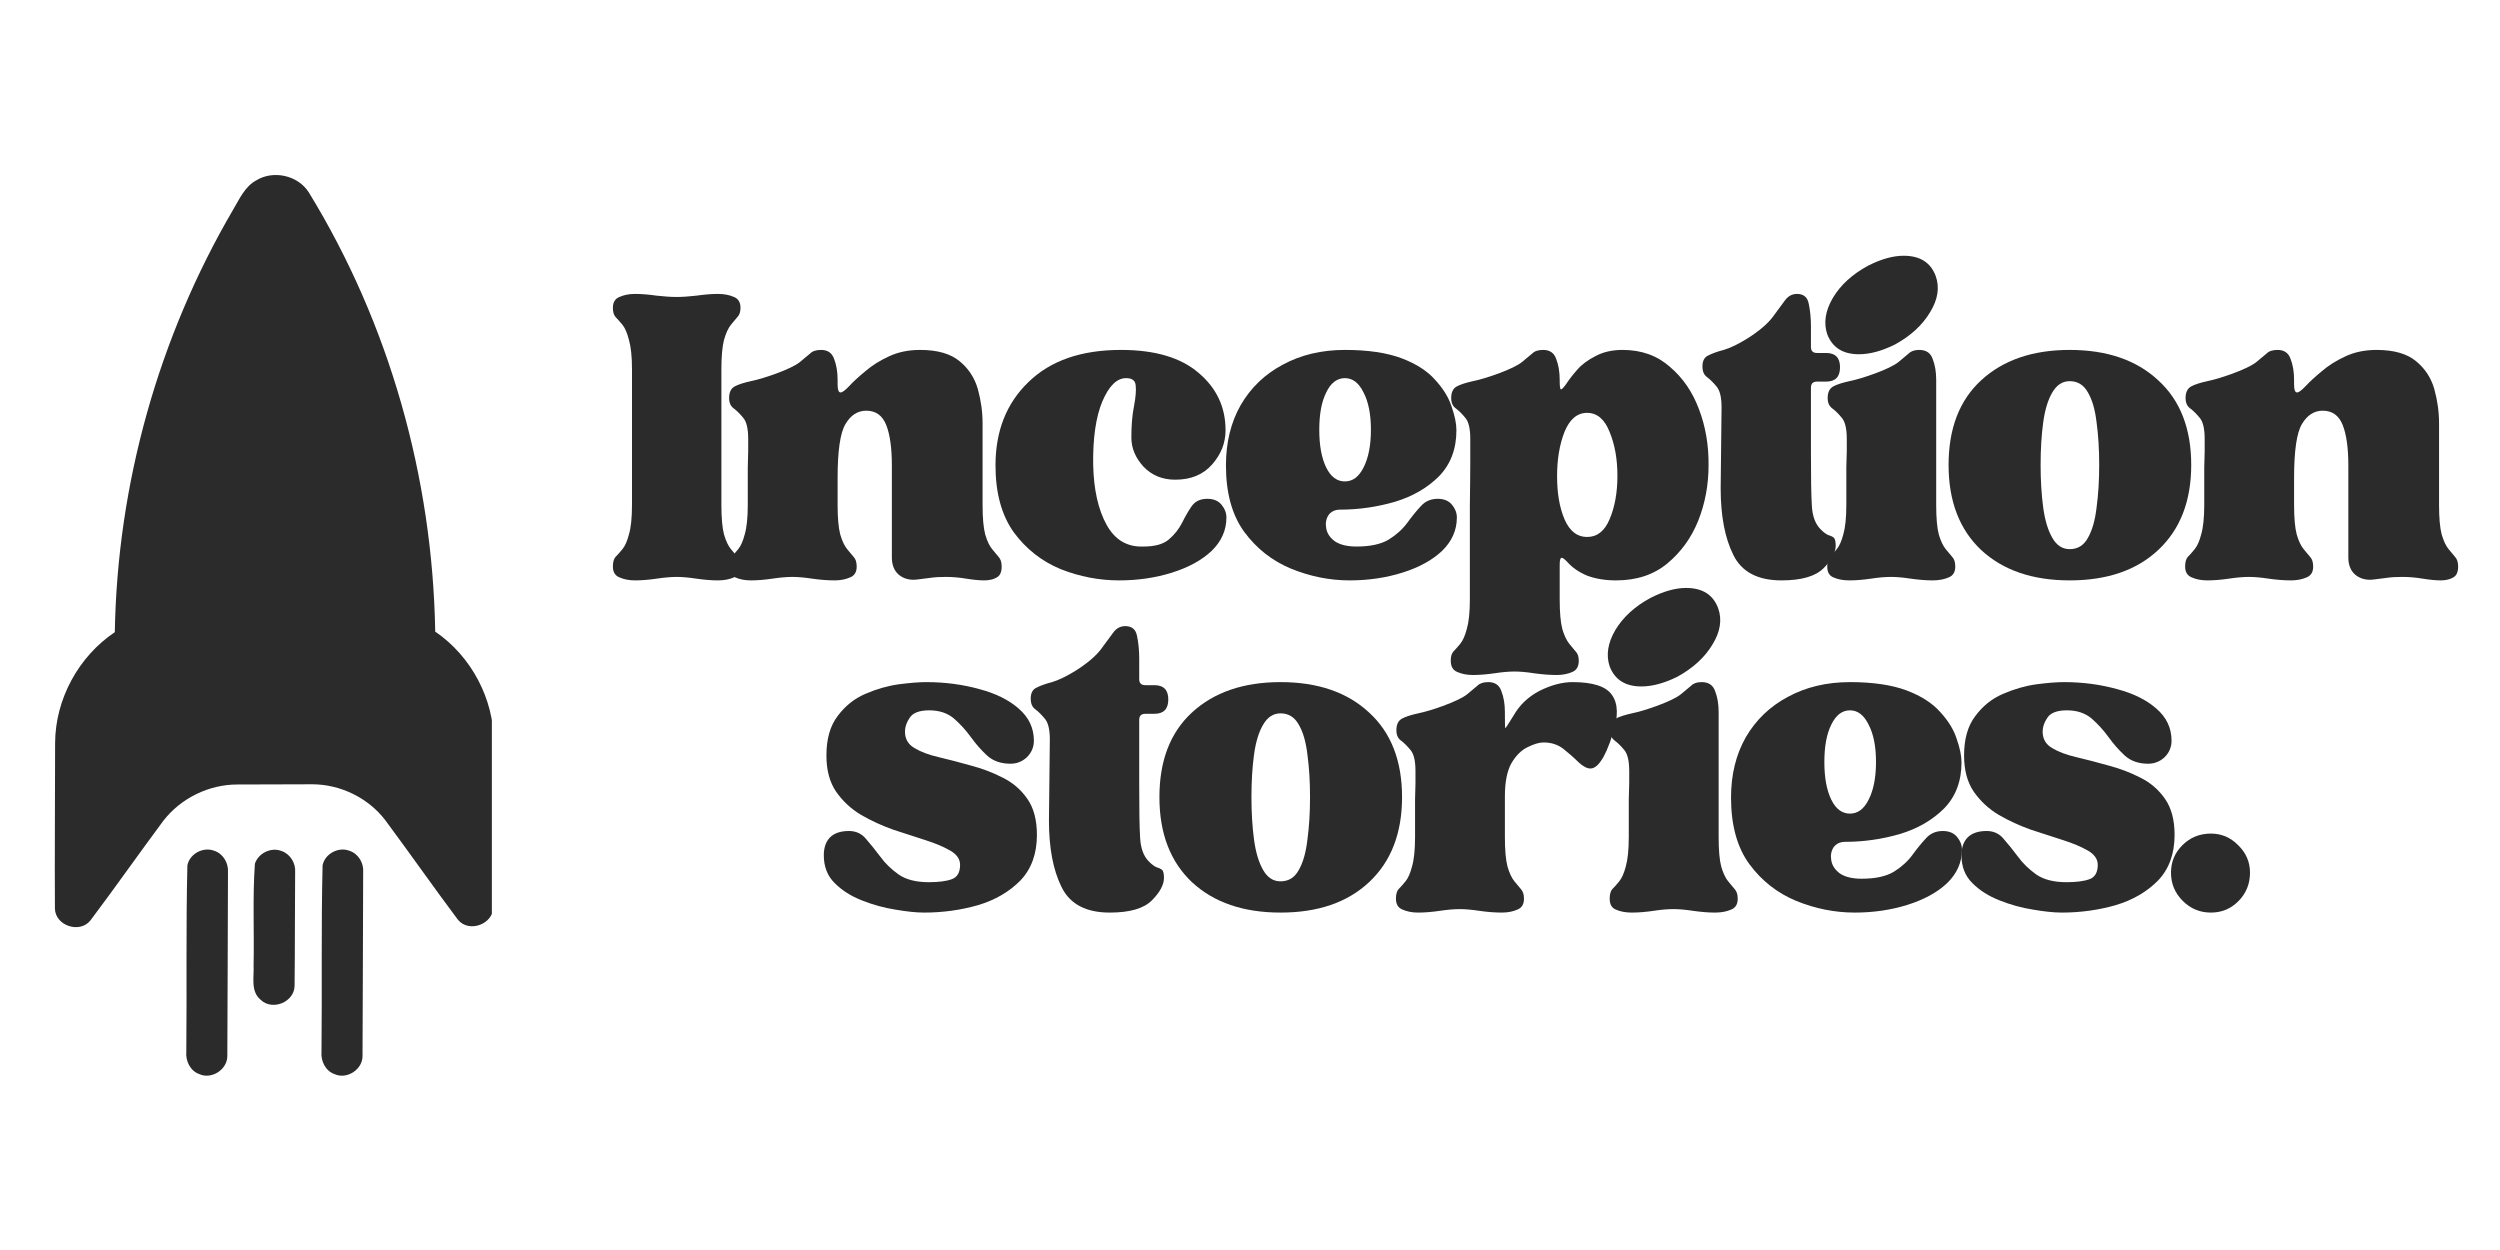 <?xml version="1.0" encoding="UTF-8" standalone="no"?>
<svg xmlns="http://www.w3.org/2000/svg" xmlns:xlink="http://www.w3.org/1999/xlink" width="120" zoomAndPan="magnify" viewBox="0 0 90 45" height="60" preserveAspectRatio="xMidYMid meet" version="1.0"><defs><g/><clipPath id="275af0c8ec"><path d="M 1.957 6.117 L 17.707 6.117 L 17.707 34 L 1.957 34 Z M 1.957 6.117 " clip-rule="nonzero"/></clipPath></defs><g fill="#2b2b2b" fill-opacity="1"><g transform="translate(21.861, 20.769)"><g><path d="M 0.203 -0.375 C 0.203 -0.531 0.234 -0.645 0.297 -0.719 C 0.367 -0.789 0.453 -0.883 0.547 -1 C 0.641 -1.113 0.719 -1.289 0.781 -1.531 C 0.852 -1.77 0.891 -2.125 0.891 -2.594 L 0.891 -7.469 C 0.891 -7.938 0.852 -8.289 0.781 -8.531 C 0.719 -8.781 0.641 -8.961 0.547 -9.078 C 0.453 -9.191 0.367 -9.285 0.297 -9.359 C 0.234 -9.43 0.203 -9.539 0.203 -9.688 C 0.203 -9.883 0.281 -10.016 0.438 -10.078 C 0.594 -10.148 0.781 -10.188 1 -10.188 C 1.25 -10.188 1.508 -10.164 1.781 -10.125 C 2.062 -10.094 2.301 -10.078 2.5 -10.078 C 2.695 -10.078 2.93 -10.094 3.203 -10.125 C 3.484 -10.164 3.742 -10.188 3.984 -10.188 C 4.211 -10.188 4.406 -10.148 4.562 -10.078 C 4.719 -10.016 4.797 -9.883 4.797 -9.688 C 4.797 -9.539 4.758 -9.43 4.688 -9.359 C 4.625 -9.285 4.547 -9.191 4.453 -9.078 C 4.359 -8.961 4.273 -8.781 4.203 -8.531 C 4.141 -8.289 4.109 -7.938 4.109 -7.469 L 4.109 -2.594 C 4.109 -2.125 4.141 -1.77 4.203 -1.531 C 4.273 -1.289 4.359 -1.113 4.453 -1 C 4.547 -0.883 4.625 -0.789 4.688 -0.719 C 4.758 -0.645 4.797 -0.531 4.797 -0.375 C 4.797 -0.176 4.719 -0.047 4.562 0.016 C 4.406 0.086 4.211 0.125 3.984 0.125 C 3.742 0.125 3.484 0.102 3.203 0.062 C 2.93 0.02 2.695 0 2.5 0 C 2.301 0 2.062 0.02 1.781 0.062 C 1.508 0.102 1.25 0.125 1 0.125 C 0.781 0.125 0.594 0.086 0.438 0.016 C 0.281 -0.047 0.203 -0.176 0.203 -0.375 Z M 0.203 -0.375 "/></g></g></g><g fill="#2b2b2b" fill-opacity="1"><g transform="translate(26.029, 20.769)"><g><path d="M 0.203 -0.375 C 0.203 -0.531 0.234 -0.645 0.297 -0.719 C 0.367 -0.789 0.453 -0.883 0.547 -1 C 0.641 -1.113 0.719 -1.289 0.781 -1.531 C 0.852 -1.77 0.891 -2.125 0.891 -2.594 C 0.891 -3.219 0.891 -3.664 0.891 -3.938 C 0.898 -4.207 0.906 -4.406 0.906 -4.531 C 0.906 -4.664 0.906 -4.812 0.906 -4.969 C 0.906 -5.332 0.848 -5.582 0.734 -5.719 C 0.617 -5.863 0.504 -5.977 0.391 -6.062 C 0.273 -6.145 0.219 -6.27 0.219 -6.438 C 0.219 -6.645 0.285 -6.785 0.422 -6.859 C 0.555 -6.93 0.75 -6.992 1 -7.047 C 1.25 -7.098 1.547 -7.188 1.891 -7.312 C 2.316 -7.469 2.609 -7.609 2.766 -7.734 C 2.93 -7.867 3.055 -7.973 3.141 -8.047 C 3.223 -8.129 3.352 -8.172 3.531 -8.172 C 3.77 -8.172 3.926 -8.062 4 -7.844 C 4.082 -7.633 4.125 -7.383 4.125 -7.094 L 4.125 -6.922 C 4.125 -6.734 4.16 -6.641 4.234 -6.641 C 4.297 -6.641 4.398 -6.719 4.547 -6.875 C 4.691 -7.031 4.883 -7.207 5.125 -7.406 C 5.363 -7.613 5.645 -7.789 5.969 -7.938 C 6.301 -8.094 6.676 -8.172 7.094 -8.172 C 7.719 -8.172 8.191 -8.035 8.516 -7.766 C 8.836 -7.504 9.055 -7.172 9.172 -6.766 C 9.285 -6.359 9.344 -5.945 9.344 -5.531 L 9.344 -2.594 C 9.344 -2.125 9.375 -1.77 9.438 -1.531 C 9.508 -1.289 9.594 -1.113 9.688 -1 C 9.781 -0.883 9.859 -0.789 9.922 -0.719 C 9.992 -0.645 10.031 -0.531 10.031 -0.375 C 10.031 -0.176 9.973 -0.047 9.859 0.016 C 9.742 0.086 9.594 0.125 9.406 0.125 C 9.219 0.125 9 0.102 8.75 0.062 C 8.5 0.02 8.258 0 8.031 0 C 7.82 0 7.641 0.008 7.484 0.031 C 7.328 0.051 7.16 0.07 6.984 0.094 C 6.723 0.125 6.504 0.066 6.328 -0.078 C 6.16 -0.223 6.078 -0.43 6.078 -0.703 L 6.078 -4.016 C 6.078 -4.648 6.008 -5.133 5.875 -5.469 C 5.738 -5.812 5.5 -5.984 5.156 -5.984 C 4.844 -5.984 4.594 -5.82 4.406 -5.5 C 4.219 -5.188 4.125 -4.539 4.125 -3.562 L 4.125 -2.594 C 4.125 -2.125 4.156 -1.77 4.219 -1.531 C 4.289 -1.289 4.375 -1.113 4.469 -1 C 4.562 -0.883 4.641 -0.789 4.703 -0.719 C 4.773 -0.645 4.812 -0.531 4.812 -0.375 C 4.812 -0.176 4.734 -0.047 4.578 0.016 C 4.422 0.086 4.234 0.125 4.016 0.125 C 3.754 0.125 3.484 0.102 3.203 0.062 C 2.93 0.02 2.695 0 2.5 0 C 2.301 0 2.062 0.02 1.781 0.062 C 1.508 0.102 1.25 0.125 1 0.125 C 0.781 0.125 0.594 0.086 0.438 0.016 C 0.281 -0.047 0.203 -0.176 0.203 -0.375 Z M 0.203 -0.375 "/></g></g></g><g fill="#2b2b2b" fill-opacity="1"><g transform="translate(35.432, 20.769)"><g><path d="M 0.406 -4.016 C 0.406 -5.254 0.801 -6.254 1.594 -7.016 C 2.383 -7.785 3.492 -8.172 4.922 -8.172 C 6.148 -8.172 7.082 -7.895 7.719 -7.344 C 8.363 -6.801 8.688 -6.113 8.688 -5.281 C 8.688 -4.82 8.523 -4.41 8.203 -4.047 C 7.879 -3.68 7.438 -3.5 6.875 -3.5 C 6.414 -3.5 6.035 -3.656 5.734 -3.969 C 5.441 -4.289 5.297 -4.641 5.297 -5.016 C 5.297 -5.453 5.328 -5.828 5.391 -6.141 C 5.453 -6.461 5.473 -6.711 5.453 -6.891 C 5.441 -7.066 5.328 -7.156 5.109 -7.156 C 4.773 -7.156 4.488 -6.875 4.25 -6.312 C 4.02 -5.758 3.91 -5.004 3.922 -4.047 C 3.941 -3.148 4.102 -2.426 4.406 -1.875 C 4.707 -1.332 5.148 -1.07 5.734 -1.094 C 6.141 -1.094 6.441 -1.176 6.641 -1.344 C 6.848 -1.52 7.008 -1.723 7.125 -1.953 C 7.238 -2.18 7.352 -2.379 7.469 -2.547 C 7.594 -2.723 7.781 -2.812 8.031 -2.812 C 8.258 -2.812 8.43 -2.738 8.547 -2.594 C 8.66 -2.457 8.719 -2.305 8.719 -2.141 C 8.719 -1.68 8.539 -1.281 8.188 -0.938 C 7.832 -0.602 7.359 -0.344 6.766 -0.156 C 6.172 0.031 5.535 0.125 4.859 0.125 C 4.141 0.125 3.438 -0.008 2.75 -0.281 C 2.07 -0.562 1.508 -1.004 1.062 -1.609 C 0.625 -2.223 0.406 -3.023 0.406 -4.016 Z M 0.406 -4.016 "/></g></g></g><g fill="#2b2b2b" fill-opacity="1"><g transform="translate(43.728, 20.769)"><g><path d="M 4.859 0.125 C 4.141 0.125 3.438 -0.016 2.75 -0.297 C 2.07 -0.578 1.508 -1.02 1.062 -1.625 C 0.625 -2.227 0.406 -3.023 0.406 -4.016 C 0.406 -4.836 0.582 -5.562 0.938 -6.188 C 1.301 -6.812 1.805 -7.297 2.453 -7.641 C 3.098 -7.992 3.844 -8.172 4.688 -8.172 C 5.52 -8.172 6.195 -8.07 6.719 -7.875 C 7.25 -7.676 7.656 -7.414 7.938 -7.094 C 8.227 -6.781 8.426 -6.457 8.531 -6.125 C 8.645 -5.801 8.703 -5.52 8.703 -5.281 C 8.703 -4.602 8.492 -4.051 8.078 -3.625 C 7.66 -3.207 7.129 -2.898 6.484 -2.703 C 5.836 -2.516 5.18 -2.422 4.516 -2.422 C 4.328 -2.422 4.188 -2.352 4.094 -2.219 C 4.008 -2.082 3.984 -1.926 4.016 -1.75 C 4.047 -1.57 4.148 -1.414 4.328 -1.281 C 4.516 -1.156 4.773 -1.094 5.109 -1.094 C 5.598 -1.094 5.984 -1.176 6.266 -1.344 C 6.547 -1.52 6.77 -1.723 6.938 -1.953 C 7.102 -2.18 7.266 -2.379 7.422 -2.547 C 7.578 -2.723 7.781 -2.812 8.031 -2.812 C 8.258 -2.812 8.43 -2.738 8.547 -2.594 C 8.66 -2.457 8.719 -2.305 8.719 -2.141 C 8.719 -1.68 8.539 -1.281 8.188 -0.938 C 7.832 -0.602 7.359 -0.344 6.766 -0.156 C 6.172 0.031 5.535 0.125 4.859 0.125 Z M 4.688 -7.156 C 4.406 -7.156 4.18 -6.984 4.016 -6.641 C 3.848 -6.305 3.766 -5.859 3.766 -5.297 C 3.766 -4.734 3.848 -4.281 4.016 -3.938 C 4.18 -3.602 4.406 -3.438 4.688 -3.438 C 4.969 -3.438 5.191 -3.602 5.359 -3.938 C 5.535 -4.281 5.625 -4.734 5.625 -5.297 C 5.625 -5.859 5.535 -6.305 5.359 -6.641 C 5.191 -6.984 4.969 -7.156 4.688 -7.156 Z M 4.688 -7.156 "/></g></g></g><g fill="#2b2b2b" fill-opacity="1"><g transform="translate(52.024, 20.769)"><g><path d="M 2.5 3.406 C 2.301 3.406 2.062 3.426 1.781 3.469 C 1.508 3.508 1.25 3.531 1 3.531 C 0.781 3.531 0.594 3.492 0.438 3.422 C 0.281 3.359 0.203 3.223 0.203 3.016 C 0.203 2.867 0.234 2.758 0.297 2.688 C 0.367 2.613 0.453 2.52 0.547 2.406 C 0.641 2.289 0.719 2.113 0.781 1.875 C 0.852 1.633 0.891 1.281 0.891 0.812 C 0.891 0.352 0.891 -0.176 0.891 -0.781 C 0.891 -1.383 0.891 -1.984 0.891 -2.578 C 0.898 -3.18 0.906 -3.703 0.906 -4.141 C 0.906 -4.578 0.906 -4.852 0.906 -4.969 C 0.906 -5.332 0.848 -5.582 0.734 -5.719 C 0.617 -5.863 0.504 -5.977 0.391 -6.062 C 0.273 -6.145 0.219 -6.27 0.219 -6.438 C 0.219 -6.645 0.285 -6.785 0.422 -6.859 C 0.555 -6.93 0.75 -6.992 1 -7.047 C 1.25 -7.098 1.547 -7.188 1.891 -7.312 C 2.316 -7.469 2.609 -7.609 2.766 -7.734 C 2.93 -7.867 3.055 -7.973 3.141 -8.047 C 3.223 -8.129 3.352 -8.172 3.531 -8.172 C 3.77 -8.172 3.926 -8.062 4 -7.844 C 4.082 -7.633 4.125 -7.383 4.125 -7.094 L 4.125 -7.062 C 4.125 -6.852 4.141 -6.75 4.172 -6.75 C 4.211 -6.758 4.281 -6.832 4.375 -6.969 C 4.469 -7.113 4.598 -7.281 4.766 -7.469 C 4.93 -7.656 5.148 -7.816 5.422 -7.953 C 5.691 -8.098 6.016 -8.172 6.391 -8.172 C 7.066 -8.172 7.633 -7.969 8.094 -7.562 C 8.562 -7.164 8.91 -6.656 9.141 -6.031 C 9.379 -5.406 9.492 -4.734 9.484 -4.016 C 9.484 -3.305 9.359 -2.641 9.109 -2.016 C 8.859 -1.398 8.488 -0.891 8 -0.484 C 7.508 -0.078 6.895 0.125 6.156 0.125 C 5.758 0.125 5.41 0.066 5.109 -0.047 C 4.816 -0.172 4.582 -0.332 4.406 -0.531 C 4.301 -0.645 4.227 -0.695 4.188 -0.688 C 4.145 -0.676 4.125 -0.594 4.125 -0.438 L 4.125 0.812 C 4.125 1.281 4.156 1.633 4.219 1.875 C 4.289 2.113 4.375 2.289 4.469 2.406 C 4.562 2.52 4.641 2.613 4.703 2.688 C 4.773 2.758 4.812 2.867 4.812 3.016 C 4.812 3.223 4.734 3.359 4.578 3.422 C 4.422 3.492 4.234 3.531 4.016 3.531 C 3.754 3.531 3.484 3.508 3.203 3.469 C 2.93 3.426 2.695 3.406 2.5 3.406 Z M 5.109 -5.906 C 4.754 -5.906 4.484 -5.676 4.297 -5.219 C 4.117 -4.758 4.031 -4.227 4.031 -3.625 C 4.031 -3.02 4.117 -2.504 4.297 -2.078 C 4.484 -1.648 4.754 -1.438 5.109 -1.438 C 5.473 -1.438 5.742 -1.648 5.922 -2.078 C 6.109 -2.516 6.203 -3.035 6.203 -3.641 C 6.203 -4.242 6.109 -4.77 5.922 -5.219 C 5.742 -5.676 5.473 -5.906 5.109 -5.906 Z M 5.109 -5.906 "/></g></g></g><g fill="#2b2b2b" fill-opacity="1"><g transform="translate(61.085, 20.769)"><g><path d="M 0.203 -7.578 C 0.203 -7.773 0.27 -7.906 0.406 -7.969 C 0.539 -8.039 0.727 -8.109 0.969 -8.172 C 1.207 -8.242 1.488 -8.379 1.812 -8.578 C 2.238 -8.848 2.547 -9.109 2.734 -9.359 C 2.922 -9.609 3.066 -9.805 3.172 -9.953 C 3.285 -10.109 3.43 -10.188 3.609 -10.188 C 3.848 -10.188 3.988 -10.066 4.031 -9.828 C 4.082 -9.586 4.109 -9.316 4.109 -9.016 L 4.109 -8.281 C 4.109 -8.133 4.18 -8.062 4.328 -8.062 L 4.656 -8.062 C 4.988 -8.062 5.156 -7.891 5.156 -7.547 C 5.156 -7.203 4.988 -7.031 4.656 -7.031 L 4.328 -7.031 C 4.18 -7.031 4.109 -6.957 4.109 -6.812 L 4.109 -4.453 C 4.109 -3.586 4.117 -2.961 4.141 -2.578 C 4.16 -2.191 4.266 -1.906 4.453 -1.719 C 4.566 -1.602 4.664 -1.531 4.75 -1.5 C 4.832 -1.477 4.895 -1.445 4.938 -1.406 C 4.977 -1.363 5 -1.27 5 -1.125 C 5 -0.875 4.852 -0.602 4.562 -0.312 C 4.27 -0.02 3.766 0.125 3.047 0.125 C 2.191 0.125 1.613 -0.18 1.312 -0.797 C 1.008 -1.41 0.859 -2.207 0.859 -3.188 L 0.891 -6.109 C 0.891 -6.461 0.832 -6.707 0.719 -6.844 C 0.602 -6.988 0.488 -7.102 0.375 -7.188 C 0.258 -7.27 0.203 -7.398 0.203 -7.578 Z M 0.203 -7.578 "/></g></g></g><g fill="#2b2b2b" fill-opacity="1"><g transform="translate(65.515, 20.769)"><g><path d="M 2.562 0 C 2.352 0 2.113 0.02 1.844 0.062 C 1.57 0.102 1.312 0.125 1.062 0.125 C 0.832 0.125 0.641 0.086 0.484 0.016 C 0.336 -0.047 0.266 -0.176 0.266 -0.375 C 0.266 -0.531 0.297 -0.645 0.359 -0.719 C 0.43 -0.789 0.516 -0.883 0.609 -1 C 0.703 -1.113 0.781 -1.289 0.844 -1.531 C 0.914 -1.77 0.953 -2.125 0.953 -2.594 C 0.953 -3.219 0.953 -3.664 0.953 -3.938 C 0.961 -4.207 0.969 -4.406 0.969 -4.531 C 0.969 -4.664 0.969 -4.812 0.969 -4.969 C 0.969 -5.332 0.91 -5.582 0.797 -5.719 C 0.68 -5.863 0.566 -5.977 0.453 -6.062 C 0.336 -6.145 0.281 -6.27 0.281 -6.438 C 0.281 -6.645 0.348 -6.785 0.484 -6.859 C 0.617 -6.93 0.812 -6.992 1.062 -7.047 C 1.312 -7.098 1.609 -7.188 1.953 -7.312 C 2.379 -7.469 2.672 -7.609 2.828 -7.734 C 2.992 -7.867 3.117 -7.973 3.203 -8.047 C 3.285 -8.129 3.41 -8.172 3.578 -8.172 C 3.828 -8.172 3.988 -8.062 4.062 -7.844 C 4.145 -7.633 4.188 -7.383 4.188 -7.094 L 4.188 -2.594 C 4.188 -2.125 4.219 -1.77 4.281 -1.531 C 4.352 -1.289 4.438 -1.113 4.531 -1 C 4.625 -0.883 4.703 -0.789 4.766 -0.719 C 4.836 -0.645 4.875 -0.531 4.875 -0.375 C 4.875 -0.176 4.797 -0.047 4.641 0.016 C 4.484 0.086 4.289 0.125 4.062 0.125 C 3.812 0.125 3.547 0.102 3.266 0.062 C 2.992 0.02 2.758 0 2.562 0 Z M 0.266 -8.734 C 0.129 -9.141 0.195 -9.578 0.469 -10.047 C 0.75 -10.516 1.172 -10.898 1.734 -11.203 C 2.203 -11.441 2.629 -11.562 3.016 -11.562 C 3.609 -11.562 3.992 -11.316 4.172 -10.828 C 4.316 -10.422 4.25 -9.988 3.969 -9.531 C 3.695 -9.07 3.281 -8.688 2.719 -8.375 C 2.238 -8.133 1.801 -8.016 1.406 -8.016 C 0.832 -8.016 0.453 -8.254 0.266 -8.734 Z M 0.266 -8.734 "/></g></g></g><g fill="#2b2b2b" fill-opacity="1"><g transform="translate(69.743, 20.769)"><g><path d="M 4.766 0.125 C 3.43 0.125 2.367 -0.238 1.578 -0.969 C 0.797 -1.707 0.406 -2.727 0.406 -4.031 C 0.406 -5.344 0.797 -6.359 1.578 -7.078 C 2.367 -7.805 3.43 -8.172 4.766 -8.172 C 6.109 -8.172 7.172 -7.805 7.953 -7.078 C 8.742 -6.359 9.141 -5.344 9.141 -4.031 C 9.141 -2.727 8.742 -1.707 7.953 -0.969 C 7.172 -0.238 6.109 0.125 4.766 0.125 Z M 3.719 -4.031 C 3.719 -3.477 3.75 -2.969 3.812 -2.5 C 3.875 -2.039 3.984 -1.676 4.141 -1.406 C 4.297 -1.133 4.504 -1 4.766 -1 C 5.055 -1 5.273 -1.133 5.422 -1.406 C 5.578 -1.676 5.68 -2.039 5.734 -2.5 C 5.797 -2.969 5.828 -3.477 5.828 -4.031 C 5.828 -4.594 5.797 -5.102 5.734 -5.562 C 5.68 -6.02 5.578 -6.379 5.422 -6.641 C 5.273 -6.91 5.055 -7.047 4.766 -7.047 C 4.504 -7.047 4.297 -6.91 4.141 -6.641 C 3.984 -6.379 3.875 -6.02 3.812 -5.562 C 3.75 -5.102 3.719 -4.594 3.719 -4.031 Z M 3.719 -4.031 "/></g></g></g><g fill="#2b2b2b" fill-opacity="1"><g transform="translate(78.462, 20.769)"><g><path d="M 0.203 -0.375 C 0.203 -0.531 0.234 -0.645 0.297 -0.719 C 0.367 -0.789 0.453 -0.883 0.547 -1 C 0.641 -1.113 0.719 -1.289 0.781 -1.531 C 0.852 -1.77 0.891 -2.125 0.891 -2.594 C 0.891 -3.219 0.891 -3.664 0.891 -3.938 C 0.898 -4.207 0.906 -4.406 0.906 -4.531 C 0.906 -4.664 0.906 -4.812 0.906 -4.969 C 0.906 -5.332 0.848 -5.582 0.734 -5.719 C 0.617 -5.863 0.504 -5.977 0.391 -6.062 C 0.273 -6.145 0.219 -6.27 0.219 -6.438 C 0.219 -6.645 0.285 -6.785 0.422 -6.859 C 0.555 -6.93 0.75 -6.992 1 -7.047 C 1.25 -7.098 1.547 -7.188 1.891 -7.312 C 2.316 -7.469 2.609 -7.609 2.766 -7.734 C 2.93 -7.867 3.055 -7.973 3.141 -8.047 C 3.223 -8.129 3.352 -8.172 3.531 -8.172 C 3.77 -8.172 3.926 -8.062 4 -7.844 C 4.082 -7.633 4.125 -7.383 4.125 -7.094 L 4.125 -6.922 C 4.125 -6.734 4.16 -6.641 4.234 -6.641 C 4.297 -6.641 4.398 -6.719 4.547 -6.875 C 4.691 -7.031 4.883 -7.207 5.125 -7.406 C 5.363 -7.613 5.645 -7.789 5.969 -7.938 C 6.301 -8.094 6.676 -8.172 7.094 -8.172 C 7.719 -8.172 8.191 -8.035 8.516 -7.766 C 8.836 -7.504 9.055 -7.172 9.172 -6.766 C 9.285 -6.359 9.344 -5.945 9.344 -5.531 L 9.344 -2.594 C 9.344 -2.125 9.375 -1.77 9.438 -1.531 C 9.508 -1.289 9.594 -1.113 9.688 -1 C 9.781 -0.883 9.859 -0.789 9.922 -0.719 C 9.992 -0.645 10.031 -0.531 10.031 -0.375 C 10.031 -0.176 9.973 -0.047 9.859 0.016 C 9.742 0.086 9.594 0.125 9.406 0.125 C 9.219 0.125 9 0.102 8.75 0.062 C 8.5 0.02 8.258 0 8.031 0 C 7.82 0 7.641 0.008 7.484 0.031 C 7.328 0.051 7.16 0.07 6.984 0.094 C 6.723 0.125 6.504 0.066 6.328 -0.078 C 6.16 -0.223 6.078 -0.43 6.078 -0.703 L 6.078 -4.016 C 6.078 -4.648 6.008 -5.133 5.875 -5.469 C 5.738 -5.812 5.5 -5.984 5.156 -5.984 C 4.844 -5.984 4.594 -5.82 4.406 -5.5 C 4.219 -5.188 4.125 -4.539 4.125 -3.562 L 4.125 -2.594 C 4.125 -2.125 4.156 -1.77 4.219 -1.531 C 4.289 -1.289 4.375 -1.113 4.469 -1 C 4.562 -0.883 4.641 -0.789 4.703 -0.719 C 4.773 -0.645 4.812 -0.531 4.812 -0.375 C 4.812 -0.176 4.734 -0.047 4.578 0.016 C 4.422 0.086 4.234 0.125 4.016 0.125 C 3.754 0.125 3.484 0.102 3.203 0.062 C 2.93 0.02 2.695 0 2.5 0 C 2.301 0 2.062 0.02 1.781 0.062 C 1.508 0.102 1.25 0.125 1 0.125 C 0.781 0.125 0.594 0.086 0.438 0.016 C 0.281 -0.047 0.203 -0.176 0.203 -0.375 Z M 0.203 -0.375 "/></g></g></g><g fill="#2b2b2b" fill-opacity="1"><g transform="translate(29.251, 32.728)"><g><path d="M 0.406 -1.938 C 0.406 -2.207 0.477 -2.422 0.625 -2.578 C 0.781 -2.734 1.008 -2.812 1.312 -2.812 C 1.562 -2.812 1.766 -2.719 1.922 -2.531 C 2.086 -2.344 2.258 -2.129 2.438 -1.891 C 2.613 -1.648 2.832 -1.438 3.094 -1.25 C 3.363 -1.062 3.727 -0.969 4.188 -0.969 C 4.539 -0.969 4.816 -1.004 5.016 -1.078 C 5.211 -1.148 5.312 -1.32 5.312 -1.594 C 5.312 -1.801 5.191 -1.973 4.953 -2.109 C 4.723 -2.242 4.426 -2.367 4.062 -2.484 C 3.707 -2.598 3.32 -2.723 2.906 -2.859 C 2.5 -3.004 2.113 -3.18 1.75 -3.391 C 1.383 -3.609 1.082 -3.891 0.844 -4.234 C 0.613 -4.578 0.5 -5.008 0.5 -5.531 C 0.5 -6.125 0.633 -6.598 0.906 -6.953 C 1.176 -7.316 1.508 -7.582 1.906 -7.75 C 2.312 -7.926 2.711 -8.039 3.109 -8.094 C 3.504 -8.145 3.832 -8.172 4.094 -8.172 C 4.77 -8.172 5.406 -8.086 6 -7.922 C 6.594 -7.766 7.066 -7.531 7.422 -7.219 C 7.785 -6.906 7.969 -6.52 7.969 -6.062 C 7.969 -5.832 7.883 -5.633 7.719 -5.469 C 7.551 -5.312 7.352 -5.234 7.125 -5.234 C 6.781 -5.234 6.5 -5.332 6.281 -5.531 C 6.07 -5.727 5.879 -5.945 5.703 -6.188 C 5.523 -6.438 5.32 -6.66 5.094 -6.859 C 4.863 -7.055 4.566 -7.156 4.203 -7.156 C 3.848 -7.156 3.613 -7.066 3.5 -6.891 C 3.383 -6.723 3.328 -6.555 3.328 -6.391 C 3.328 -6.129 3.441 -5.93 3.672 -5.797 C 3.898 -5.66 4.191 -5.551 4.547 -5.469 C 4.91 -5.383 5.289 -5.285 5.688 -5.172 C 6.094 -5.066 6.477 -4.922 6.844 -4.734 C 7.207 -4.555 7.504 -4.301 7.734 -3.969 C 7.961 -3.645 8.078 -3.211 8.078 -2.672 C 8.078 -1.992 7.879 -1.445 7.484 -1.031 C 7.086 -0.625 6.578 -0.328 5.953 -0.141 C 5.336 0.035 4.691 0.125 4.016 0.125 C 3.723 0.125 3.375 0.086 2.969 0.016 C 2.57 -0.047 2.176 -0.156 1.781 -0.312 C 1.383 -0.469 1.055 -0.676 0.797 -0.938 C 0.535 -1.195 0.406 -1.531 0.406 -1.938 Z M 0.406 -1.938 "/></g></g></g><g fill="#2b2b2b" fill-opacity="1"><g transform="translate(36.903, 32.728)"><g><path d="M 0.203 -7.578 C 0.203 -7.773 0.27 -7.906 0.406 -7.969 C 0.539 -8.039 0.727 -8.109 0.969 -8.172 C 1.207 -8.242 1.488 -8.379 1.812 -8.578 C 2.238 -8.848 2.547 -9.109 2.734 -9.359 C 2.922 -9.609 3.066 -9.805 3.172 -9.953 C 3.285 -10.109 3.43 -10.188 3.609 -10.188 C 3.848 -10.188 3.988 -10.066 4.031 -9.828 C 4.082 -9.586 4.109 -9.316 4.109 -9.016 L 4.109 -8.281 C 4.109 -8.133 4.18 -8.062 4.328 -8.062 L 4.656 -8.062 C 4.988 -8.062 5.156 -7.891 5.156 -7.547 C 5.156 -7.203 4.988 -7.031 4.656 -7.031 L 4.328 -7.031 C 4.18 -7.031 4.109 -6.957 4.109 -6.812 L 4.109 -4.453 C 4.109 -3.586 4.117 -2.961 4.141 -2.578 C 4.16 -2.191 4.266 -1.906 4.453 -1.719 C 4.566 -1.602 4.664 -1.531 4.75 -1.5 C 4.832 -1.477 4.895 -1.445 4.938 -1.406 C 4.977 -1.363 5 -1.27 5 -1.125 C 5 -0.875 4.852 -0.602 4.562 -0.312 C 4.27 -0.02 3.766 0.125 3.047 0.125 C 2.191 0.125 1.613 -0.18 1.312 -0.797 C 1.008 -1.41 0.859 -2.207 0.859 -3.188 L 0.891 -6.109 C 0.891 -6.461 0.832 -6.707 0.719 -6.844 C 0.602 -6.988 0.488 -7.102 0.375 -7.188 C 0.258 -7.27 0.203 -7.398 0.203 -7.578 Z M 0.203 -7.578 "/></g></g></g><g fill="#2b2b2b" fill-opacity="1"><g transform="translate(41.333, 32.728)"><g><path d="M 4.766 0.125 C 3.43 0.125 2.367 -0.238 1.578 -0.969 C 0.797 -1.707 0.406 -2.727 0.406 -4.031 C 0.406 -5.344 0.797 -6.359 1.578 -7.078 C 2.367 -7.805 3.43 -8.172 4.766 -8.172 C 6.109 -8.172 7.172 -7.805 7.953 -7.078 C 8.742 -6.359 9.141 -5.344 9.141 -4.031 C 9.141 -2.727 8.742 -1.707 7.953 -0.969 C 7.172 -0.238 6.109 0.125 4.766 0.125 Z M 3.719 -4.031 C 3.719 -3.477 3.75 -2.969 3.812 -2.5 C 3.875 -2.039 3.984 -1.676 4.141 -1.406 C 4.297 -1.133 4.504 -1 4.766 -1 C 5.055 -1 5.273 -1.133 5.422 -1.406 C 5.578 -1.676 5.68 -2.039 5.734 -2.5 C 5.797 -2.969 5.828 -3.477 5.828 -4.031 C 5.828 -4.594 5.797 -5.102 5.734 -5.562 C 5.68 -6.02 5.578 -6.379 5.422 -6.641 C 5.273 -6.91 5.055 -7.047 4.766 -7.047 C 4.504 -7.047 4.297 -6.91 4.141 -6.641 C 3.984 -6.379 3.875 -6.02 3.812 -5.562 C 3.75 -5.102 3.719 -4.594 3.719 -4.031 Z M 3.719 -4.031 "/></g></g></g><g fill="#2b2b2b" fill-opacity="1"><g transform="translate(50.051, 32.728)"><g><path d="M 0.203 -0.375 C 0.203 -0.531 0.234 -0.645 0.297 -0.719 C 0.367 -0.789 0.453 -0.883 0.547 -1 C 0.641 -1.113 0.719 -1.289 0.781 -1.531 C 0.852 -1.77 0.891 -2.125 0.891 -2.594 C 0.891 -3.219 0.891 -3.664 0.891 -3.938 C 0.898 -4.207 0.906 -4.406 0.906 -4.531 C 0.906 -4.664 0.906 -4.812 0.906 -4.969 C 0.906 -5.332 0.848 -5.582 0.734 -5.719 C 0.617 -5.863 0.504 -5.977 0.391 -6.062 C 0.273 -6.145 0.219 -6.27 0.219 -6.438 C 0.219 -6.645 0.285 -6.785 0.422 -6.859 C 0.555 -6.93 0.75 -6.992 1 -7.047 C 1.25 -7.098 1.547 -7.188 1.891 -7.312 C 2.316 -7.469 2.609 -7.609 2.766 -7.734 C 2.93 -7.867 3.055 -7.973 3.141 -8.047 C 3.223 -8.129 3.352 -8.172 3.531 -8.172 C 3.77 -8.172 3.926 -8.062 4 -7.844 C 4.082 -7.633 4.125 -7.383 4.125 -7.094 L 4.125 -7.016 C 4.125 -6.672 4.129 -6.504 4.141 -6.516 C 4.16 -6.523 4.258 -6.676 4.438 -6.969 C 4.656 -7.352 4.969 -7.648 5.375 -7.859 C 5.789 -8.066 6.188 -8.172 6.562 -8.172 C 7.301 -8.172 7.773 -8.016 7.984 -7.703 C 8.203 -7.391 8.211 -6.93 8.016 -6.328 C 7.859 -5.836 7.711 -5.504 7.578 -5.328 C 7.453 -5.148 7.328 -5.062 7.203 -5.062 C 7.078 -5.062 6.93 -5.141 6.766 -5.297 C 6.609 -5.453 6.43 -5.609 6.234 -5.766 C 6.035 -5.922 5.797 -6 5.516 -6 C 5.359 -6 5.164 -5.941 4.938 -5.828 C 4.719 -5.723 4.523 -5.531 4.359 -5.25 C 4.203 -4.969 4.125 -4.57 4.125 -4.062 L 4.125 -2.594 C 4.125 -2.125 4.156 -1.77 4.219 -1.531 C 4.289 -1.289 4.375 -1.113 4.469 -1 C 4.562 -0.883 4.641 -0.789 4.703 -0.719 C 4.773 -0.645 4.812 -0.531 4.812 -0.375 C 4.812 -0.176 4.734 -0.047 4.578 0.016 C 4.422 0.086 4.234 0.125 4.016 0.125 C 3.754 0.125 3.484 0.102 3.203 0.062 C 2.93 0.02 2.695 0 2.5 0 C 2.301 0 2.062 0.02 1.781 0.062 C 1.508 0.102 1.25 0.125 1 0.125 C 0.781 0.125 0.594 0.086 0.438 0.016 C 0.281 -0.047 0.203 -0.176 0.203 -0.375 Z M 0.203 -0.375 "/></g></g></g><g fill="#2b2b2b" fill-opacity="1"><g transform="translate(57.683, 32.728)"><g><path d="M 2.562 0 C 2.352 0 2.113 0.02 1.844 0.062 C 1.57 0.102 1.312 0.125 1.062 0.125 C 0.832 0.125 0.641 0.086 0.484 0.016 C 0.336 -0.047 0.266 -0.176 0.266 -0.375 C 0.266 -0.531 0.297 -0.645 0.359 -0.719 C 0.43 -0.789 0.516 -0.883 0.609 -1 C 0.703 -1.113 0.781 -1.289 0.844 -1.531 C 0.914 -1.77 0.953 -2.125 0.953 -2.594 C 0.953 -3.219 0.953 -3.664 0.953 -3.938 C 0.961 -4.207 0.969 -4.406 0.969 -4.531 C 0.969 -4.664 0.969 -4.812 0.969 -4.969 C 0.969 -5.332 0.91 -5.582 0.797 -5.719 C 0.68 -5.863 0.566 -5.977 0.453 -6.062 C 0.336 -6.145 0.281 -6.27 0.281 -6.438 C 0.281 -6.645 0.348 -6.785 0.484 -6.859 C 0.617 -6.93 0.812 -6.992 1.062 -7.047 C 1.312 -7.098 1.609 -7.188 1.953 -7.312 C 2.379 -7.469 2.672 -7.609 2.828 -7.734 C 2.992 -7.867 3.117 -7.973 3.203 -8.047 C 3.285 -8.129 3.41 -8.172 3.578 -8.172 C 3.828 -8.172 3.988 -8.062 4.062 -7.844 C 4.145 -7.633 4.188 -7.383 4.188 -7.094 L 4.188 -2.594 C 4.188 -2.125 4.219 -1.77 4.281 -1.531 C 4.352 -1.289 4.438 -1.113 4.531 -1 C 4.625 -0.883 4.703 -0.789 4.766 -0.719 C 4.836 -0.645 4.875 -0.531 4.875 -0.375 C 4.875 -0.176 4.797 -0.047 4.641 0.016 C 4.484 0.086 4.289 0.125 4.062 0.125 C 3.812 0.125 3.547 0.102 3.266 0.062 C 2.992 0.02 2.758 0 2.562 0 Z M 0.266 -8.734 C 0.129 -9.141 0.195 -9.578 0.469 -10.047 C 0.75 -10.516 1.172 -10.898 1.734 -11.203 C 2.203 -11.441 2.629 -11.562 3.016 -11.562 C 3.609 -11.562 3.992 -11.316 4.172 -10.828 C 4.316 -10.422 4.25 -9.988 3.969 -9.531 C 3.695 -9.07 3.281 -8.688 2.719 -8.375 C 2.238 -8.133 1.801 -8.016 1.406 -8.016 C 0.832 -8.016 0.453 -8.254 0.266 -8.734 Z M 0.266 -8.734 "/></g></g></g><g fill="#2b2b2b" fill-opacity="1"><g transform="translate(61.911, 32.728)"><g><path d="M 4.859 0.125 C 4.141 0.125 3.438 -0.016 2.75 -0.297 C 2.07 -0.578 1.508 -1.02 1.062 -1.625 C 0.625 -2.227 0.406 -3.023 0.406 -4.016 C 0.406 -4.836 0.582 -5.562 0.938 -6.188 C 1.301 -6.812 1.805 -7.297 2.453 -7.641 C 3.098 -7.992 3.844 -8.172 4.688 -8.172 C 5.52 -8.172 6.195 -8.07 6.719 -7.875 C 7.25 -7.676 7.656 -7.414 7.938 -7.094 C 8.227 -6.781 8.426 -6.457 8.531 -6.125 C 8.645 -5.801 8.703 -5.52 8.703 -5.281 C 8.703 -4.602 8.492 -4.051 8.078 -3.625 C 7.66 -3.207 7.129 -2.898 6.484 -2.703 C 5.836 -2.516 5.18 -2.422 4.516 -2.422 C 4.328 -2.422 4.188 -2.352 4.094 -2.219 C 4.008 -2.082 3.984 -1.926 4.016 -1.75 C 4.047 -1.57 4.148 -1.414 4.328 -1.281 C 4.516 -1.156 4.773 -1.094 5.109 -1.094 C 5.598 -1.094 5.984 -1.176 6.266 -1.344 C 6.547 -1.52 6.77 -1.723 6.938 -1.953 C 7.102 -2.18 7.266 -2.379 7.422 -2.547 C 7.578 -2.723 7.781 -2.812 8.031 -2.812 C 8.258 -2.812 8.43 -2.738 8.547 -2.594 C 8.66 -2.457 8.719 -2.305 8.719 -2.141 C 8.719 -1.68 8.539 -1.281 8.188 -0.938 C 7.832 -0.602 7.359 -0.344 6.766 -0.156 C 6.172 0.031 5.535 0.125 4.859 0.125 Z M 4.688 -7.156 C 4.406 -7.156 4.18 -6.984 4.016 -6.641 C 3.848 -6.305 3.766 -5.859 3.766 -5.297 C 3.766 -4.734 3.848 -4.281 4.016 -3.938 C 4.18 -3.602 4.406 -3.438 4.688 -3.438 C 4.969 -3.438 5.191 -3.602 5.359 -3.938 C 5.535 -4.281 5.625 -4.734 5.625 -5.297 C 5.625 -5.859 5.535 -6.305 5.359 -6.641 C 5.191 -6.984 4.969 -7.156 4.688 -7.156 Z M 4.688 -7.156 "/></g></g></g><g fill="#2b2b2b" fill-opacity="1"><g transform="translate(70.207, 32.728)"><g><path d="M 0.406 -1.938 C 0.406 -2.207 0.477 -2.422 0.625 -2.578 C 0.781 -2.734 1.008 -2.812 1.312 -2.812 C 1.562 -2.812 1.766 -2.719 1.922 -2.531 C 2.086 -2.344 2.258 -2.129 2.438 -1.891 C 2.613 -1.648 2.832 -1.438 3.094 -1.25 C 3.363 -1.062 3.727 -0.969 4.188 -0.969 C 4.539 -0.969 4.816 -1.004 5.016 -1.078 C 5.211 -1.148 5.312 -1.32 5.312 -1.594 C 5.312 -1.801 5.191 -1.973 4.953 -2.109 C 4.723 -2.242 4.426 -2.367 4.062 -2.484 C 3.707 -2.598 3.32 -2.723 2.906 -2.859 C 2.5 -3.004 2.113 -3.18 1.75 -3.391 C 1.383 -3.609 1.082 -3.891 0.844 -4.234 C 0.613 -4.578 0.5 -5.008 0.5 -5.531 C 0.5 -6.125 0.633 -6.598 0.906 -6.953 C 1.176 -7.316 1.508 -7.582 1.906 -7.75 C 2.312 -7.926 2.711 -8.039 3.109 -8.094 C 3.504 -8.145 3.832 -8.172 4.094 -8.172 C 4.77 -8.172 5.406 -8.086 6 -7.922 C 6.594 -7.766 7.066 -7.531 7.422 -7.219 C 7.785 -6.906 7.969 -6.52 7.969 -6.062 C 7.969 -5.832 7.883 -5.633 7.719 -5.469 C 7.551 -5.312 7.352 -5.234 7.125 -5.234 C 6.781 -5.234 6.5 -5.332 6.281 -5.531 C 6.07 -5.727 5.879 -5.945 5.703 -6.188 C 5.523 -6.438 5.32 -6.66 5.094 -6.859 C 4.863 -7.055 4.566 -7.156 4.203 -7.156 C 3.848 -7.156 3.613 -7.066 3.5 -6.891 C 3.383 -6.723 3.328 -6.555 3.328 -6.391 C 3.328 -6.129 3.441 -5.93 3.672 -5.797 C 3.898 -5.66 4.191 -5.551 4.547 -5.469 C 4.91 -5.383 5.289 -5.285 5.688 -5.172 C 6.094 -5.066 6.477 -4.922 6.844 -4.734 C 7.207 -4.555 7.504 -4.301 7.734 -3.969 C 7.961 -3.645 8.078 -3.211 8.078 -2.672 C 8.078 -1.992 7.879 -1.445 7.484 -1.031 C 7.086 -0.625 6.578 -0.328 5.953 -0.141 C 5.336 0.035 4.691 0.125 4.016 0.125 C 3.723 0.125 3.375 0.086 2.969 0.016 C 2.57 -0.047 2.176 -0.156 1.781 -0.312 C 1.383 -0.469 1.055 -0.676 0.797 -0.938 C 0.535 -1.195 0.406 -1.531 0.406 -1.938 Z M 0.406 -1.938 "/></g></g></g><g fill="#2b2b2b" fill-opacity="1"><g transform="translate(77.859, 32.728)"><g><path d="M 0.297 -1.312 C 0.297 -1.695 0.43 -2.023 0.703 -2.297 C 0.984 -2.578 1.328 -2.719 1.734 -2.719 C 2.117 -2.719 2.445 -2.578 2.719 -2.297 C 3 -2.023 3.141 -1.695 3.141 -1.312 C 3.141 -0.906 3 -0.562 2.719 -0.281 C 2.445 -0.008 2.117 0.125 1.734 0.125 C 1.336 0.125 1 -0.016 0.719 -0.297 C 0.438 -0.578 0.297 -0.914 0.297 -1.312 Z M 0.297 -1.312 "/></g></g></g><g clip-path="url(#275af0c8ec)"><path fill="#2b2b2b" d="M 9.227 6.492 C 8.809 6.719 8.621 7.168 8.391 7.551 C 5.703 12.145 4.223 17.434 4.133 22.758 C 2.828 23.633 1.992 25.168 1.984 26.742 C 1.984 28.734 1.965 30.727 1.977 32.715 C 1.996 33.328 2.871 33.617 3.254 33.137 C 4.145 31.953 4.992 30.742 5.875 29.555 C 6.504 28.738 7.52 28.238 8.551 28.242 C 9.449 28.238 10.348 28.238 11.246 28.234 C 12.254 28.238 13.25 28.719 13.867 29.523 C 14.75 30.711 15.598 31.926 16.484 33.109 C 16.887 33.605 17.785 33.262 17.758 32.625 C 17.77 30.664 17.77 28.703 17.777 26.742 C 17.785 25.168 16.969 23.625 15.668 22.738 C 15.574 17.191 14.02 11.66 11.117 6.926 C 10.727 6.309 9.84 6.117 9.227 6.492 Z M 9.227 6.492 " fill-opacity="1" fill-rule="nonzero"/></g><path fill="#2b2b2b" d="M 10.625 31.406 C 10.652 31.078 10.453 30.746 10.137 30.637 C 9.762 30.488 9.301 30.711 9.176 31.094 C 9.09 32.309 9.156 33.535 9.129 34.754 C 9.152 35.172 9.012 35.684 9.383 35.992 C 9.805 36.402 10.602 36.074 10.605 35.484 C 10.621 34.125 10.613 32.766 10.625 31.406 Z M 10.625 31.406 " fill-opacity="1" fill-rule="nonzero"/><path fill="#2b2b2b" d="M 6.746 31.152 C 6.691 33.387 6.73 35.621 6.707 37.855 C 6.676 38.191 6.844 38.551 7.176 38.668 C 7.617 38.871 8.184 38.504 8.184 38.016 C 8.199 35.812 8.195 33.605 8.207 31.402 C 8.23 31.07 8.035 30.734 7.715 30.629 C 7.32 30.473 6.828 30.734 6.746 31.152 Z M 6.746 31.152 " fill-opacity="1" fill-rule="nonzero"/><path fill="#2b2b2b" d="M 11.613 31.152 C 11.559 33.387 11.598 35.621 11.574 37.855 C 11.543 38.191 11.711 38.551 12.043 38.668 C 12.484 38.871 13.055 38.504 13.051 38.016 C 13.066 35.812 13.062 33.605 13.074 31.402 C 13.102 31.07 12.902 30.734 12.582 30.629 C 12.188 30.473 11.695 30.734 11.613 31.152 Z M 11.613 31.152 " fill-opacity="1" fill-rule="nonzero"/></svg>